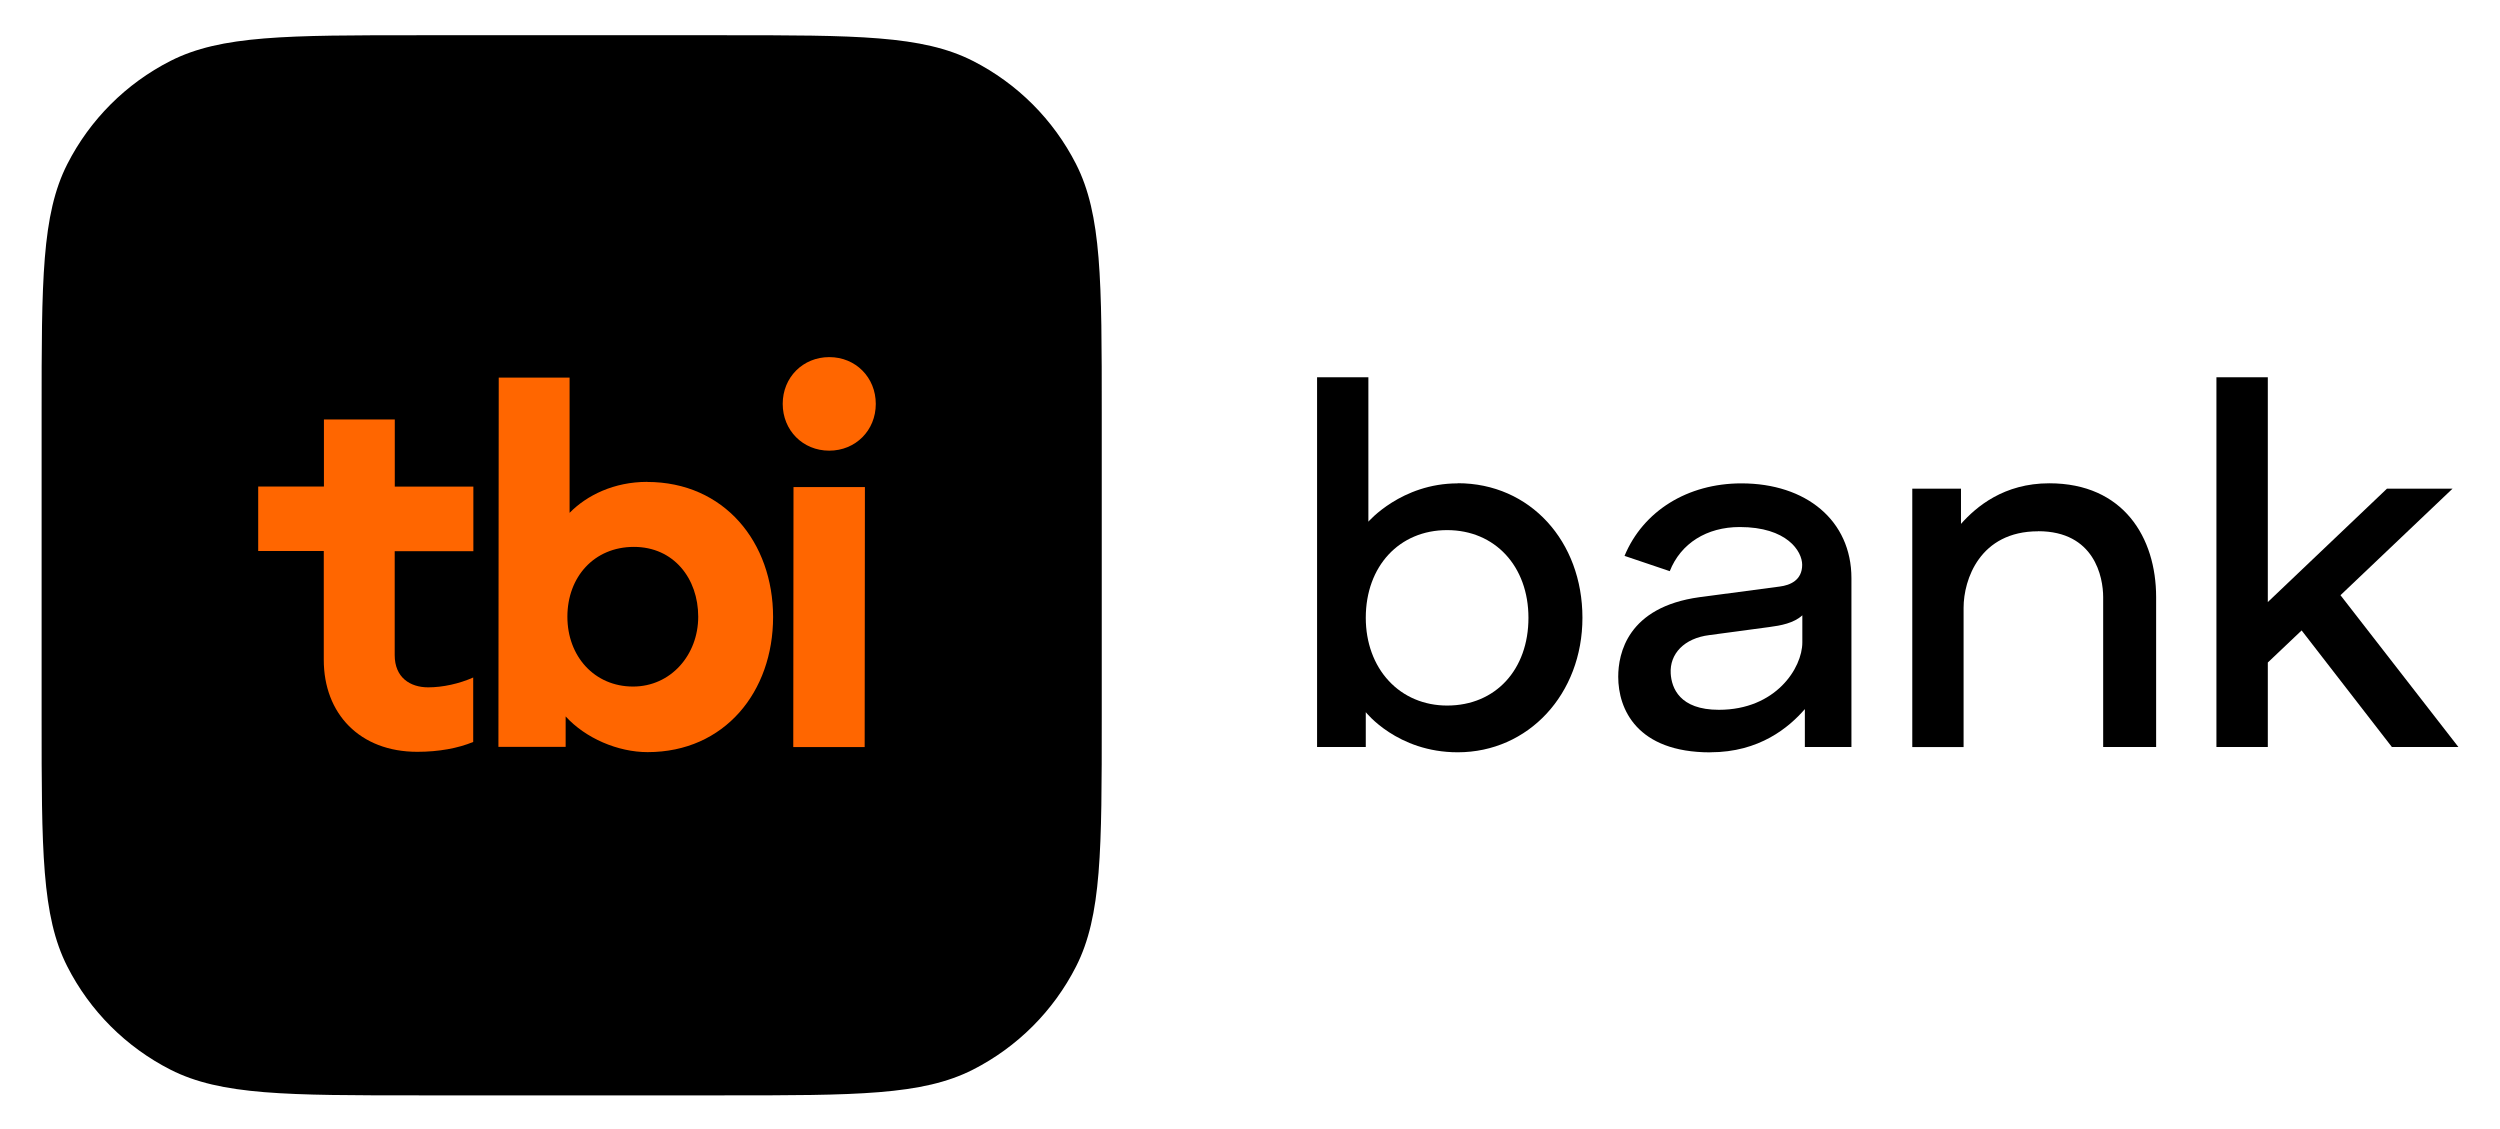 <svg xmlns="http://www.w3.org/2000/svg" viewBox="0 0 317.2 143.3" width="317.2" height="143.3">
  <defs>
    <style>.cls-1{fill:#f60;}.cls-2{fill:#0d0d0d;}</style>
  </defs>
  <path class="cls-1" d="M5.28,52.39c0-16.77,0-25.16,3.26-31.57,2.87-5.64,7.45-10.22,13.09-13.09,6.41-3.26,14.79-3.26,31.57-3.26h38.67c16.77,0,25.16,0,31.57,3.26,5.64,2.87,10.22,7.45,13.09,13.09,3.26,6.41,3.26,14.79,3.26,31.57v38.67c0,16.77,0,25.16-3.26,31.57-2.87,5.64-7.45,10.22-13.09,13.09-6.41,3.26-14.79,3.26-31.57,3.26H53.2c-16.77,0-25.16,0-31.57-3.26-5.64-2.87-10.22-7.45-13.09-13.09-3.26-6.41-3.26-14.79-3.26-31.57V52.39Z" style="fill: rgb(0, 0, 0);"/>
  <path class="cls-1" d="M184.95,61.33c-7.14,0-11.33,4.86-11.33,4.86v-18.32h-6.51v46.91h6.18v-4.42s3.99,5.09,11.66,5.09c8.98,0,15.83-7.39,15.83-17.07s-6.62-17.07-15.83-17.07h0Zm-1.34,28.19c-2.91,0-5.54-1.11-7.41-3.14-1.88-2.02-2.91-4.86-2.91-7.99,0-6.55,4.25-11.13,10.32-11.13s10.32,4.58,10.32,11.13-4.15,11.13-10.32,11.13h0Z" style="fill: rgb(0, 0, 0);"/>
  <path class="cls-1" d="M217.01,95.45c6.23,0,9.98-3.16,11.99-5.48v4.81h5.91v-21.42c0-7.31-5.74-12.03-13.96-12.03-6.83,0-12.47,3.51-14.83,9.2l5.74,1.94c1.39-3.52,4.68-5.6,8.88-5.6,5.99,0,7.92,3.07,7.92,4.79,0,1.96-1.52,2.59-2.84,2.76l-10.19,1.35c-9.14,1.26-10.31,7.16-10.31,10.1,0,4.08,2.35,9.59,11.69,9.59h0Zm-.12-14.87l7.6-1.02c1.46-.19,3.12-.5,4.19-1.49v3.44c0,3.24-3.36,8.55-10.59,8.55-5.01,0-6-2.8-6.11-4.6-.15-2.48,1.68-4.48,4.91-4.88h0Z" style="fill: rgb(0, 0, 0);"/>
  <path class="cls-1" d="M258.6,67.4c7.17,0,8.25,5.85,8.25,8.36v19.02h6.72v-19.02c0-7.54-4.13-14.44-13.56-14.44-5.75,0-9.25,2.96-11.2,5.15v-4.47h-6.18v32.79h6.51v-17.68c0-3.56,2.05-9.7,9.46-9.7h0Z" style="fill: rgb(0, 0, 0);"/>
  <path class="cls-1" d="M303.49,94.78h8.43l-14.96-19.26,14.22-13.52h-8.32l-15.12,14.39v-28.52h-6.52v46.91h6.52v-10.72l4.29-4.07,11.46,14.8Z" style="fill: rgb(0, 0, 0);"/>
  <path class="cls-2" d="M60.05,69.94h-9.97v13.18c0,2.84,1.95,4.09,4.25,4.09,1.84,0,3.94-.46,5.71-1.25v8.18c-1.91,.79-4.34,1.25-7.1,1.25-7.28,0-11.87-4.83-11.86-11.69v-13.79h-8.32v-8.18h8.34v-8.51h8.99v8.52h9.97v8.19h0Z" style="fill: rgb(255, 102, 0);"/>
  <path class="cls-2" d="M99.31,51.24c0-3.36,2.56-5.93,5.91-5.93s5.9,2.58,5.9,5.94-2.56,5.93-5.91,5.93-5.9-2.58-5.9-5.94h0Zm1.37,10.56h9.06l-.03,32.99h-9.06l.03-32.99Z" style="fill: rgb(255, 102, 0);"/>
  <path class="cls-2" d="M82.1,61.14c-4.17,0-7.64,1.69-9.83,3.93v-17.16h-8.99l-.04,46.85h8.53v-3.86c2.51,2.76,6.62,4.53,10.4,4.53,9.78,0,15.92-7.67,15.92-17.14s-6.18-17.14-15.99-17.14h0Zm-1.78,25.97c-4.89,0-8.33-3.83-8.33-8.86s3.38-8.86,8.44-8.86,8.16,4.02,8.16,8.86-3.47,8.86-8.27,8.86h0Z" style="fill: rgb(255, 102, 0);"/>
</svg>